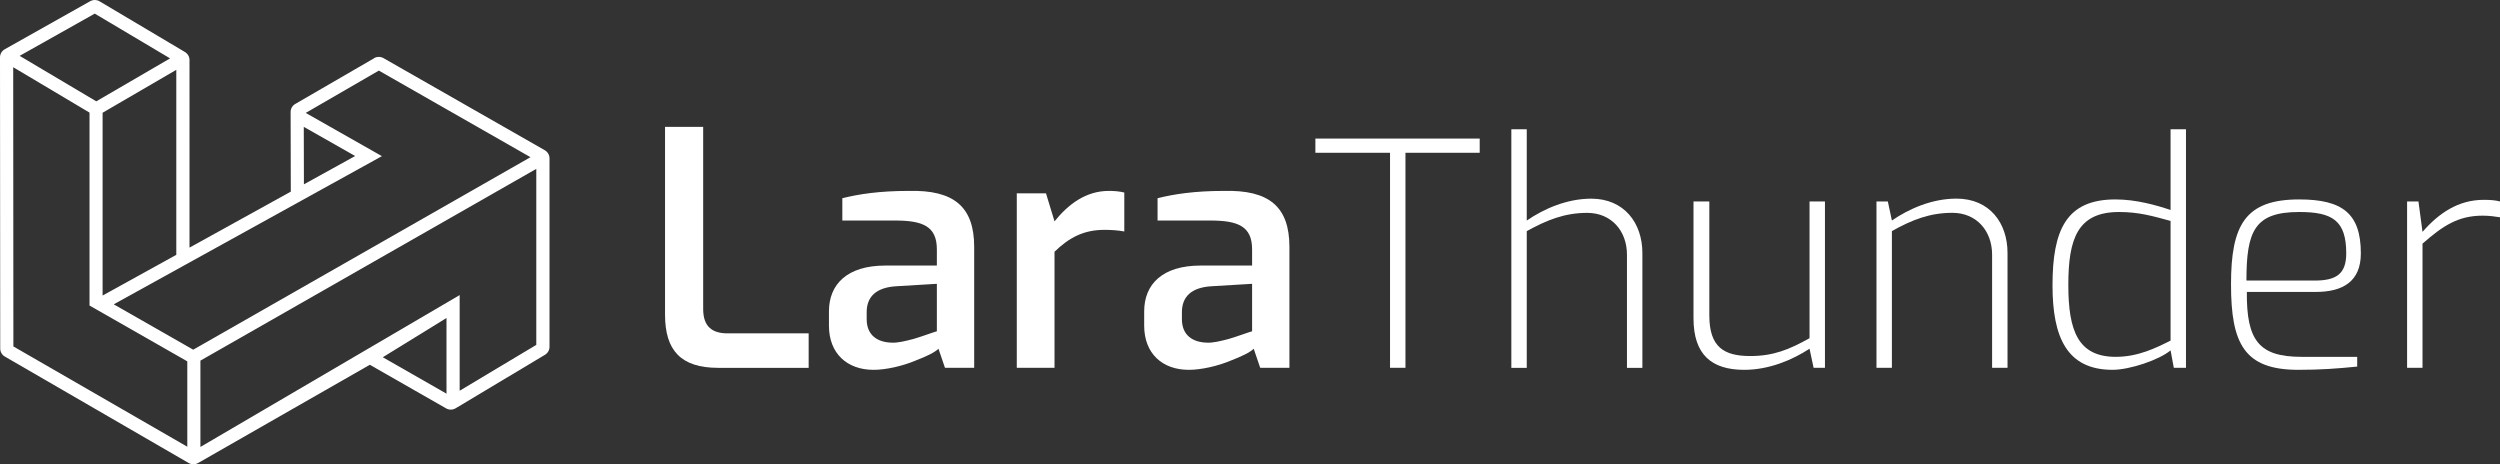 <?xml version="1.0" encoding="UTF-8"?>
<svg id="Layer_2" data-name="Layer 2" xmlns="http://www.w3.org/2000/svg" viewBox="0 0 554.59 103">
  <rect x="0" y="0" width="554.59" height="103" fill="#333333" stroke="none"/>
  <defs>
    <style>
      .cls-1 {
        fill: #fff;
        stroke-width: 2.5px;
      }
    </style>
  </defs>
  <g id="Layer_1-2" data-name="Layer 1">
    <g id="Layer_3" data-name="Layer 3">
      <path class="cls-1" d="m82.98,12.93l-17.48,10.13c-.64.37-1.03,1.05-1.03,1.78l.04,17.67-22.47,12.42V13.31c0-.72-.38-1.39-1.01-1.77L22.1.3c-.64-.39-1.45-.39-2.1-.03L1.05,10.93c-.65.37-1.05,1.05-1.05,1.79l.05,64.61c0,.73.39,1.41,1.03,1.77l40.77,23.61c.65.37,1.45.38,2.1,0l38.09-21.79,16.92,9.67c.66.38,1.47.37,2.12-.02l19.81-11.86c.62-.37,1.01-1.04,1.01-1.76v-41.83c0-.74-.4-1.41-1.04-1.79l-35.78-20.43c-.65-.37-1.45-.37-2.1,0v.02Zm-15.59,15.21l11.4,6.47-11.37,6.28-.03-12.75Zm-28.28,28.39l-16.35,9.03V25.01l16.35-9.52v41.05ZM21.02,3.02l16.71,9.93-16.37,9.53L4.36,12.39,21.02,3.02ZM2.97,76.85l-.04-61.94,16.93,10.07v42.8l21.69,12.38h0v18.94h0L2.97,76.85Zm81.95,2.4l14.13-8.71v16.79s-14.13-8.08-14.13-8.08Zm34.06-2.75l-17.01,10.18v-21.22l-57.51,33.69v-19.15l74.51-42.54v39.04h0Zm-76.11,1.08l-17.64-10.07,59.49-32.87-16.9-9.59,16.22-9.39,33.64,19.21-74.81,42.7h0Z"/>
    </g>
    <g>
      <path class="cls-1" d="m147.53,69.8V28.14h8.46v40.41c0,4.05,2.16,5.4,5.4,5.4h18v7.65h-20.07c-8.28,0-11.79-3.87-11.79-11.79Z"/>
      <path class="cls-1" d="m183.89,72.23v-3.15c0-6.03,4.05-10.17,12.51-10.17h11.43v-3.6c0-5.13-3.15-6.39-9.27-6.39h-11.7v-4.95c3.6-.9,8.19-1.62,14.67-1.62,10.08-.27,14.58,3.51,14.58,12.42v26.82h-6.48l-1.44-4.23c-.81.81-2.7,1.71-5.04,2.61-2.97,1.26-6.66,2.07-9.36,2.07-5.85,0-9.9-3.6-9.9-9.81Zm18.72,2.97c1.08-.27,5.04-1.71,5.22-1.71v-10.53l-9,.54c-4.5.27-6.57,2.34-6.57,5.76v1.53c0,3.69,2.52,5.13,5.49,5.22,1.35.09,3.15-.36,4.86-.81Z"/>
      <path class="cls-1" d="m232.04,42.89l1.89,6.21c3.06-3.78,6.93-6.75,12.06-6.75,1.17,0,2.34.09,3.42.36v8.64c-1.44-.27-2.97-.36-4.41-.36-4.59,0-7.83,1.71-11.07,4.86v25.74h-8.37v-38.7h6.48Z"/>
      <path class="cls-1" d="m253.82,72.23v-3.15c0-6.03,4.05-10.17,12.51-10.17h11.43v-3.6c0-5.13-3.15-6.39-9.27-6.39h-11.7v-4.95c3.6-.9,8.19-1.62,14.67-1.62,10.08-.27,14.58,3.51,14.58,12.42v26.82h-6.48l-1.44-4.23c-.81.81-2.7,1.71-5.04,2.61-2.97,1.26-6.66,2.07-9.36,2.07-5.85,0-9.9-3.6-9.9-9.81Zm18.72,2.97c1.08-.27,5.04-1.71,5.22-1.71v-10.53l-9,.54c-4.5.27-6.57,2.34-6.57,5.76v1.53c0,3.69,2.52,5.13,5.49,5.22,1.35.09,3.15-.36,4.86-.81Z"/>
      <path class="cls-1" d="m291.8,30.74h36.45v3.15h-16.47v47.7h-3.42v-47.7h-16.56v-3.15Z"/>
      <path class="cls-1" d="m338.69,28.68v20.25c3.78-2.61,8.91-4.86,14.31-4.86,7.29,0,11.34,5.4,11.34,12.06v25.47h-3.42v-25.11c0-5.22-3.42-9.27-8.82-9.27-5.04,0-9,1.62-13.41,4.05v30.33h-3.42V28.68h3.42Z"/>
      <path class="cls-1" d="m375.68,44.69h3.51v25.29c0,7.02,3.24,9,9.09,9,5.13,0,8.64-1.44,13.14-3.96v-30.33h3.42v36.9h-2.52l-.9-4.23c-3.87,2.52-9,4.68-14.49,4.68-7.2,0-11.25-3.33-11.25-11.43v-25.92Z"/>
      <path class="cls-1" d="m418.79,44.69l.9,4.23c3.78-2.61,8.91-4.86,14.31-4.86,7.38,0,11.34,5.4,11.34,12.06v25.47h-3.42v-25.11c0-5.22-3.42-9.27-8.82-9.27-4.95,0-8.91,1.53-13.41,4.05v30.33h-3.42v-36.9h2.52Z"/>
      <path class="cls-1" d="m469.27,44.24c4.59,0,9,1.26,12.24,2.34v-17.91h3.42v52.92h-2.7l-.72-3.87c-2.43,2.07-9,4.32-12.87,4.32-10.17,0-13.32-7.29-13.32-18.72,0-12.33,3.06-19.08,13.95-19.08Zm.09,34.92c4.95,0,8.91-1.98,12.15-3.6v-26.55c-3.96-1.08-7.02-1.98-11.43-1.98-9.27,0-11.25,6.03-11.25,16.2s2.16,15.93,10.53,15.93Z"/>
      <path class="cls-1" d="m510.04,44.24c9.63,0,13.68,3.15,13.68,11.97,0,6.21-3.96,8.55-9.99,8.55h-15.3c-.09,10.8,2.7,14.4,12.15,14.4h12.33v2.16c-4.5.45-8.1.72-13.05.72-12.06,0-14.94-5.85-14.94-18.99s3.15-18.81,15.12-18.81Zm10.44,11.97c0-7.29-3.06-9.18-10.44-9.18-9.9,0-11.7,4.23-11.7,15.21h15.12c4.77,0,7.02-1.44,7.02-6.03Z"/>
      <path class="cls-1" d="m536.5,44.69l.9,6.75c3.6-4.14,7.92-7.11,13.59-7.11,1.44,0,2.61.09,3.6.36v3.51c-1.08-.18-2.43-.36-3.87-.36-5.4,0-8.82,2.25-13.32,6.21v27.54h-3.42v-36.9h2.52Z"/>
    </g>
  </g>
</svg>